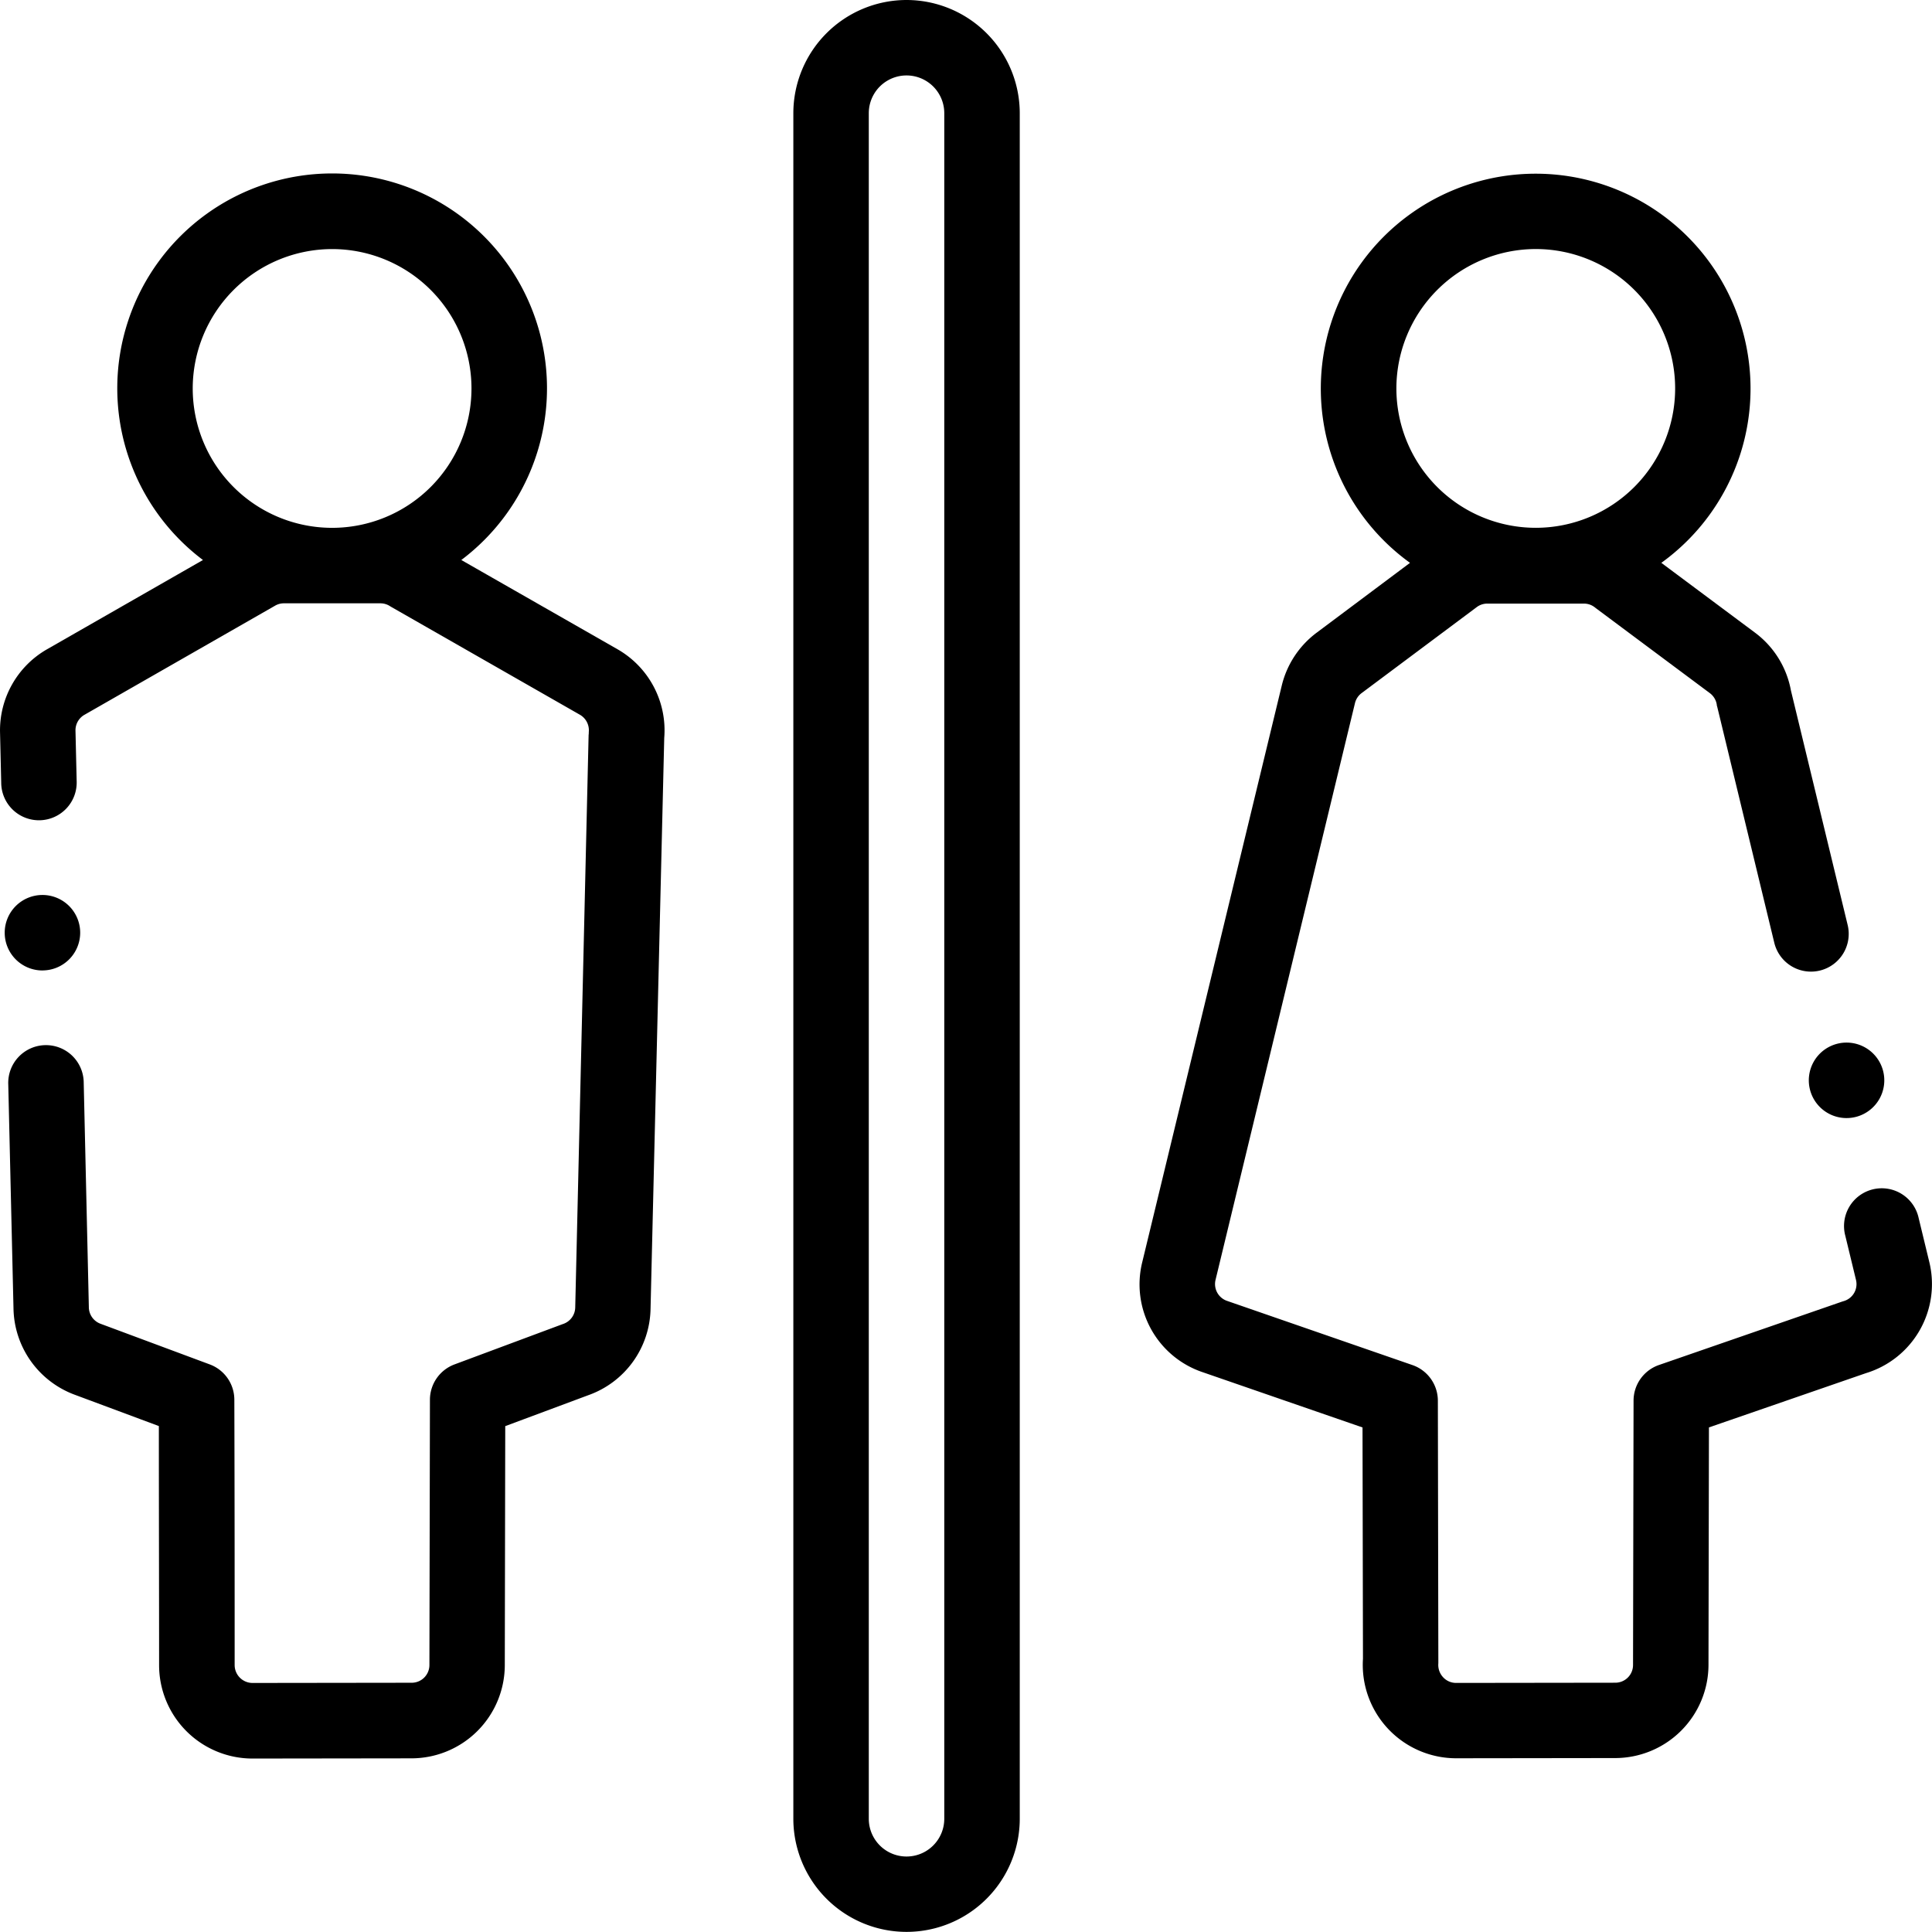 <svg id="restroom" xmlns="http://www.w3.org/2000/svg" width="55.848" height="55.847" viewBox="0 0 55.848 55.847">
  <path id="Path_2435" data-name="Path 2435" d="M17.846,59.748,13.334,57.17a6.211,6.211,0,1,0-7.468,0L1.354,59.753A2.7,2.7,0,0,0,0,62.147l.034,1.46a1.091,1.091,0,1,0,2.181-.051L2.181,62.1a.514.514,0,0,1,.257-.454L7.95,58.491a.506.506,0,0,1,.256-.069h2.787a.507.507,0,0,1,.276.08l.043.026,5.45,3.115a.517.517,0,0,1,.257.5c0,.028,0,.055-.005.083l-.387,16.552a.514.514,0,0,1-.345.474l-.026.009-3.119,1.162a1.091,1.091,0,0,0-.71,1.02l-.015,7.671a.512.512,0,0,1-.513.511l-4.6.006a.518.518,0,0,1-.517-.517c0-2.214,0-4.651-.009-7.671a1.09,1.09,0,0,0-.71-1.02L2.9,79.246a.515.515,0,0,1-.333-.476c0-.006,0-.011,0-.017L2.419,72.28a1.091,1.091,0,1,0-2.181.051L.389,78.8a2.71,2.71,0,0,0,1.753,2.493l2.449.912c0,2.675.007,4.886.007,6.911a2.7,2.7,0,0,0,2.7,2.7l4.6-.006a2.7,2.7,0,0,0,2.693-2.69l.013-6.913,2.4-.894a2.7,2.7,0,0,0,1.8-2.485L19.2,62.313A2.7,2.7,0,0,0,17.846,59.748ZM9.6,48.182A4.029,4.029,0,1,1,5.57,52.211,4.034,4.034,0,0,1,9.6,48.182Zm0,0" transform="translate(0.001 -40.982)"/>
  <path id="Path_2436" data-name="Path 2436" d="M324.831,77.471l-.308-1.272a1.091,1.091,0,1,0-2.12.513l.308,1.273a.511.511,0,0,1-.352.611l-.049.015-5.295,1.833a1.091,1.091,0,0,0-.734,1.029l-.015,7.644a.512.512,0,0,1-.513.511l-4.6.006a.509.509,0,0,1-.379-.166.52.52,0,0,1-.136-.4q0-.047,0-.093l-.014-7.5a1.091,1.091,0,0,0-.734-1.029l-5.364-1.857a.514.514,0,0,1-.33-.6l4.032-16.678a.511.511,0,0,1,.192-.29l3.33-2.487a.51.51,0,0,1,.308-.1h2.787a.509.509,0,0,1,.324.115l.034.026,3.283,2.447a.515.515,0,0,1,.2.328c0,.026.009.051.016.076l1.647,6.812a1.091,1.091,0,1,0,2.121-.513l-1.64-6.779a2.687,2.687,0,0,0-1.04-1.673l-2.706-2.017a6.211,6.211,0,1,0-7.265,0l-2.7,2.02a2.7,2.7,0,0,0-1.007,1.526L302.079,77.47a2.678,2.678,0,0,0,1.738,3.179l4.629,1.6.013,6.687a2.7,2.7,0,0,0,2.695,2.876l4.6-.006a2.7,2.7,0,0,0,2.693-2.691l.013-6.867L323,80.679A2.691,2.691,0,0,0,324.831,77.471ZM313.454,48.185a4.029,4.029,0,1,1-4.029,4.029A4.034,4.034,0,0,1,313.454,48.185Zm0,0" transform="translate(-269.06 -40.986)"/>
  <path id="Path_2437" data-name="Path 2437" d="M213.518,0a3.276,3.276,0,0,0-3.272,3.272v49.3a3.272,3.272,0,0,0,6.545,0V3.272A3.276,3.276,0,0,0,213.518,0Zm1.091,52.575a1.091,1.091,0,0,1-2.182,0V3.272a1.091,1.091,0,0,1,2.182,0Zm0,0" transform="translate(-187.313)"/>
  <path id="Path_2438" data-name="Path 2438" d="M2.341,239.354a1.091,1.091,0,0,0,1.091-1.091h0a1.091,1.091,0,1,0-1.091,1.092Zm0,0" transform="translate(-1.114 -211.302)"/>
  <path id="Path_2439" data-name="Path 2439" d="M480.147,276.335a1.091,1.091,0,1,0,1.349.749h0A1.091,1.091,0,0,0,480.147,276.335Zm0,0" transform="translate(-427.069 -246.155)"/>
</svg>
